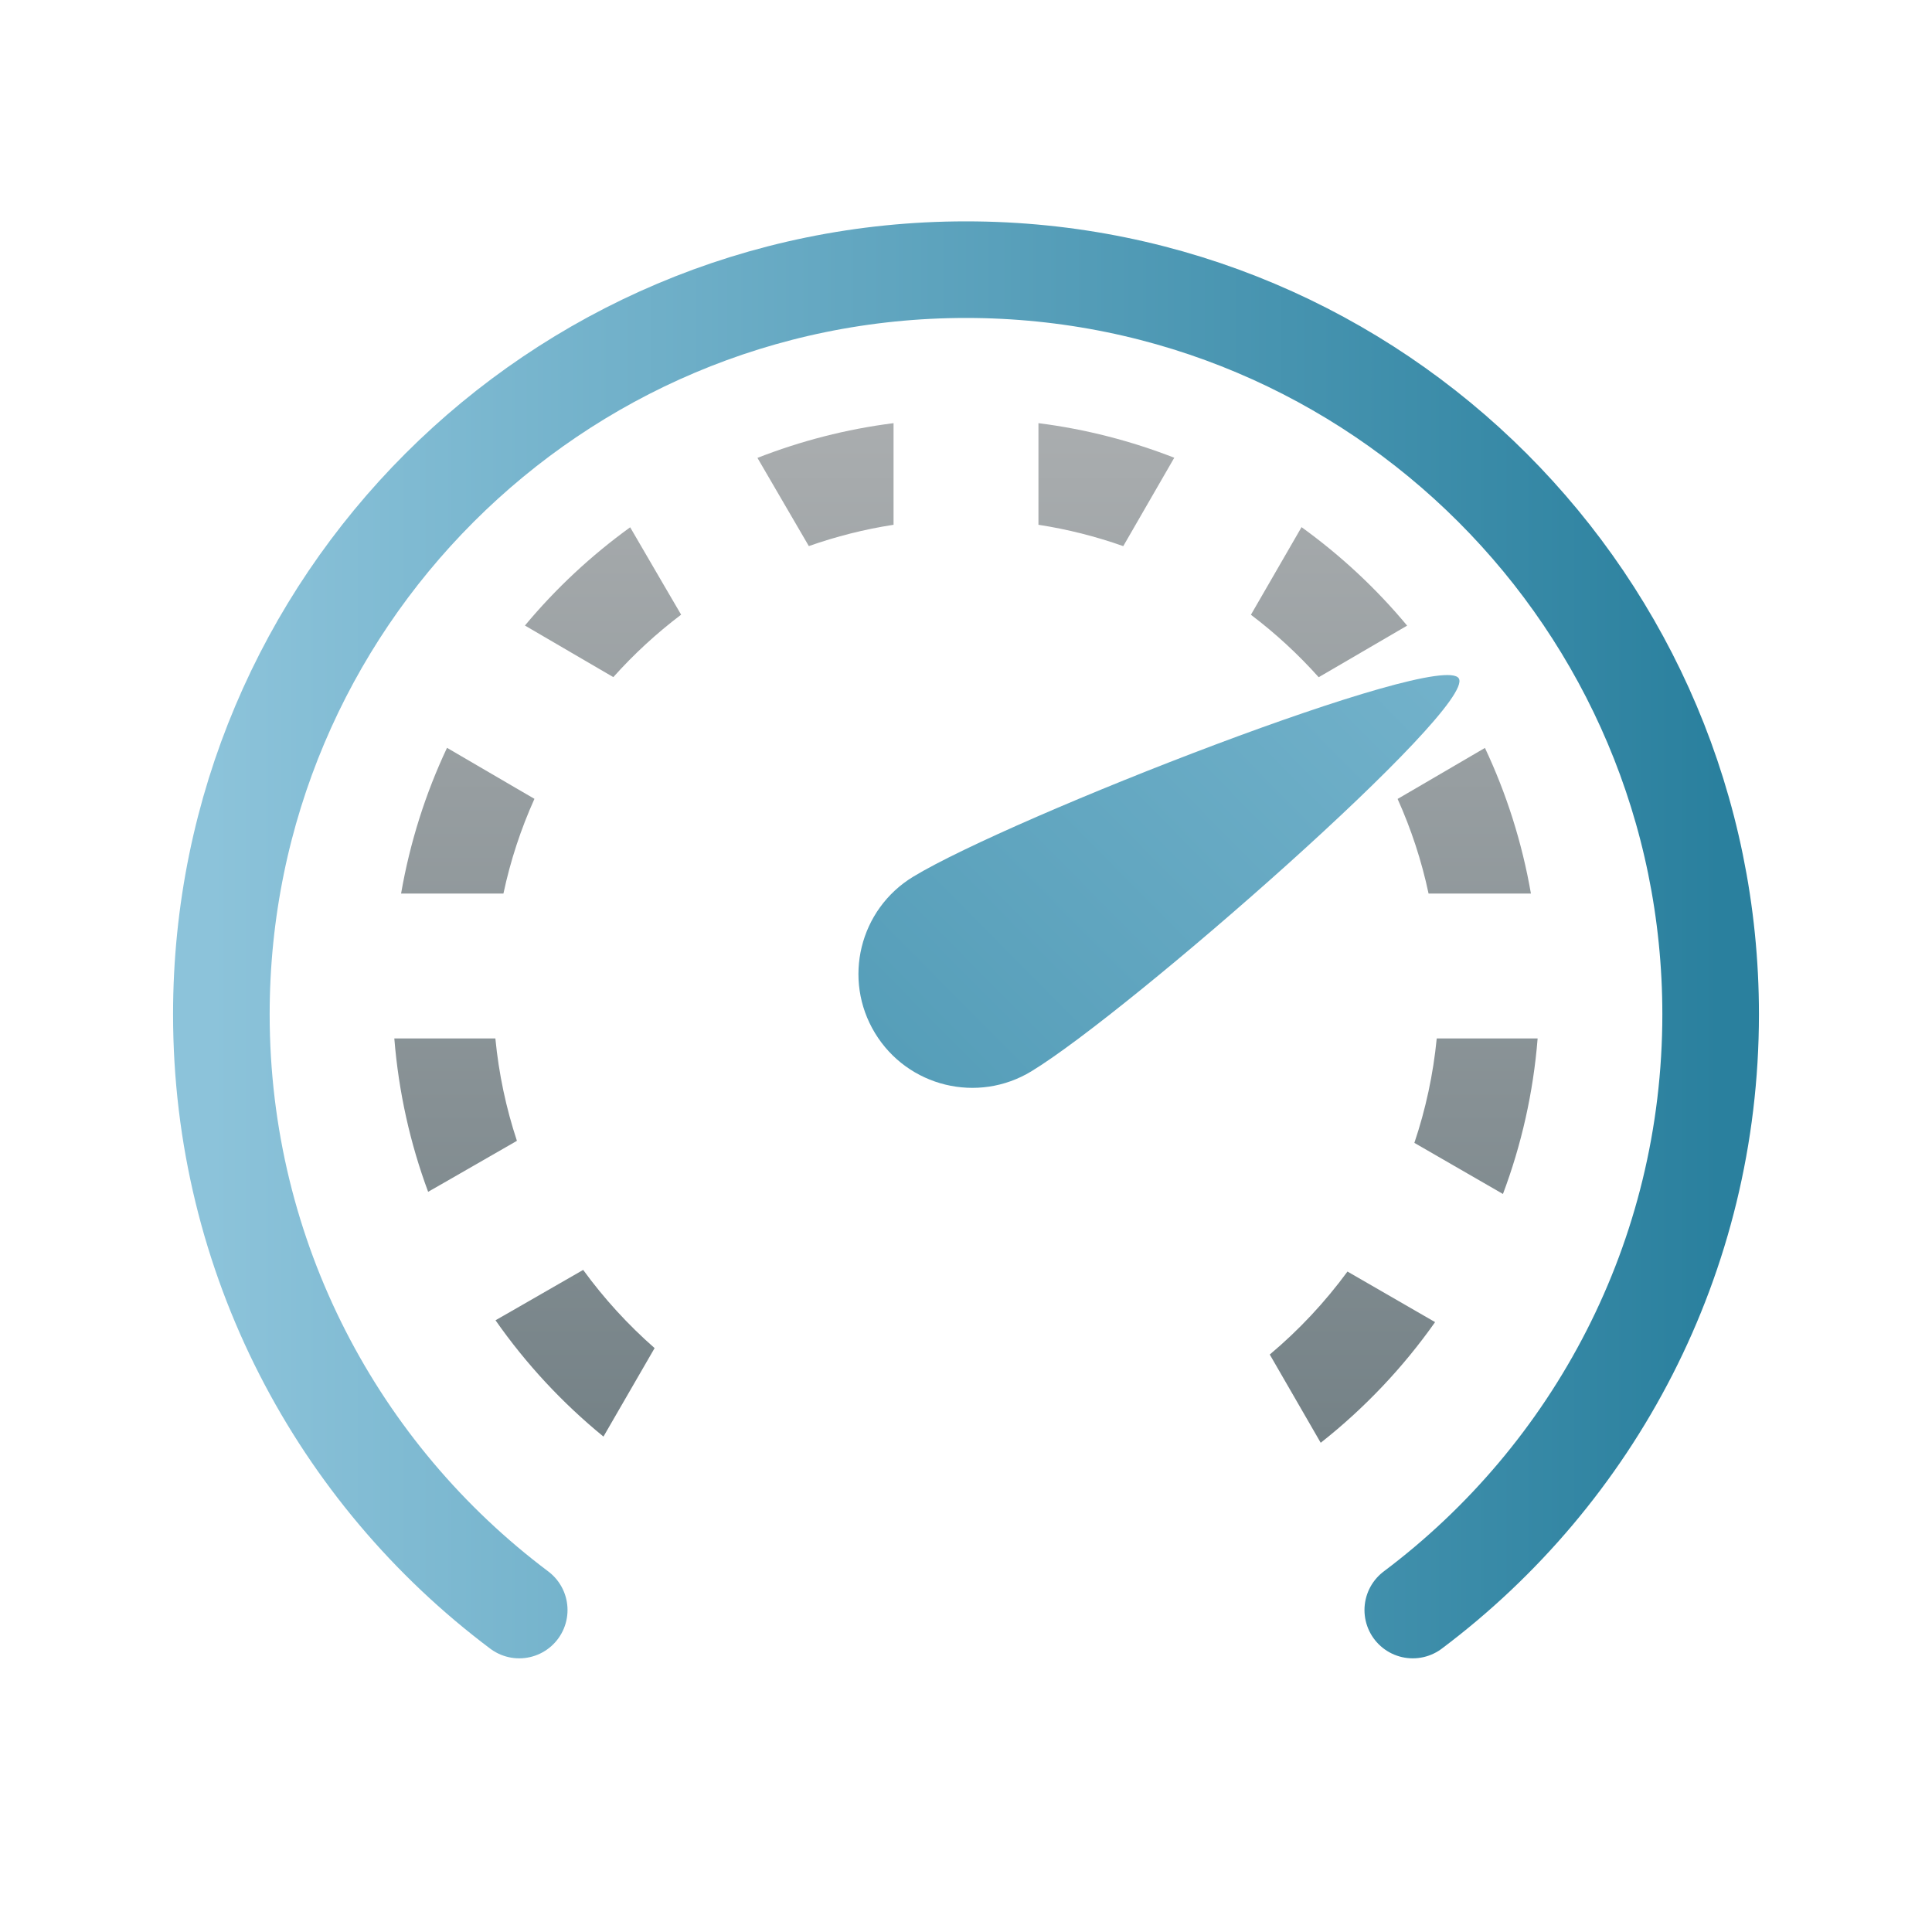 <?xml version="1.0" encoding="utf-8"?>
<svg xmlns="http://www.w3.org/2000/svg" fill="none" height="100%" overflow="visible" preserveAspectRatio="none" style="display: block;" viewBox="0 0 40 40" width="100%">
<g id="40/dashboard_two tone gradient">
<path d="M10.75 33.334C7.005 30.522 4.583 26.044 4.583 21C4.583 12.486 11.486 5.583 20 5.583C28.514 5.583 35.417 12.486 35.417 21C35.417 26.044 32.995 30.522 29.25 33.334" id="Outer" stroke="url(#paint0_linear_0_2097)" stroke-linecap="round" stroke-width="2"/>
<path d="M29.712 27.373C29.047 28.316 28.249 29.157 27.344 29.871L26.289 28.044C26.892 27.538 27.432 26.961 27.898 26.326L29.712 27.373ZM12.074 26.292C12.505 26.885 13.002 27.428 13.553 27.911L12.494 29.743C11.643 29.048 10.89 28.238 10.259 27.335L10.697 27.084L12.074 26.292ZM31.835 21.5C31.745 22.624 31.499 23.705 31.117 24.72L29.283 23.662C29.515 22.972 29.673 22.249 29.746 21.5H31.835ZM10.256 21.5C10.327 22.233 10.478 22.942 10.702 23.619L10.648 23.651L9.202 24.482L8.864 24.675C8.492 23.674 8.253 22.608 8.164 21.5H10.256ZM10.687 16.319L11.065 16.539C10.785 17.161 10.568 17.817 10.423 18.5H8.304C8.488 17.439 8.81 16.427 9.255 15.483L10.687 16.319ZM30.744 15.485C31.189 16.429 31.512 17.44 31.696 18.5H29.577C29.432 17.817 29.215 17.162 28.936 16.541L29.317 16.319L30.744 15.485ZM26.947 10.914C27.758 11.5 28.494 12.184 29.133 12.953L27.805 13.728L27.302 14.021C26.877 13.546 26.408 13.113 25.899 12.728L26.947 10.914ZM13.743 12.112L14.102 12.726C13.593 13.111 13.123 13.544 12.698 14.019L12.199 13.728L10.868 12.951C11.506 12.185 12.238 11.502 13.047 10.917L13.743 12.112ZM21.5 8.761C22.48 8.885 23.422 9.13 24.312 9.477L23.256 11.307C22.692 11.108 22.106 10.958 21.5 10.865V8.761ZM18.5 10.865C17.895 10.958 17.309 11.108 16.746 11.306L16.335 10.601L15.682 9.48C16.574 9.131 17.518 8.885 18.5 8.761V10.865Z" fill="url(#paint1_linear_0_2097)" id="Subtract"/>
<path d="M18.116 21.389C18.792 22.502 20.242 22.856 21.354 22.18C23.369 20.956 30.57 14.651 30.203 14.046C29.835 13.442 20.921 16.927 18.907 18.151C17.794 18.827 17.44 20.277 18.116 21.389Z" fill="url(#paint2_linear_0_2097)" id="Vector 42"/>
</g>
<defs>
<linearGradient gradientUnits="userSpaceOnUse" id="paint0_linear_0_2097" x1="35.625" x2="4.375" y1="33.125" y2="33.125">
<stop stop-color="#2A809E"/>
<stop offset="1" stop-color="#8CC3DA"/>
</linearGradient>
<linearGradient gradientUnits="userSpaceOnUse" id="paint1_linear_0_2097" x1="20" x2="20" y1="3.26" y2="36.181">
<stop stop-color="#B7B8B9"/>
<stop offset="1" stop-color="#65757B"/>
</linearGradient>
<linearGradient gradientUnits="userSpaceOnUse" id="paint2_linear_0_2097" x1="36.875" x2="3.438" y1="3.438" y2="36.562">
<stop stop-color="#8CC3DA"/>
<stop offset="1" stop-color="#2A809E"/>
</linearGradient>
</defs>
</svg>